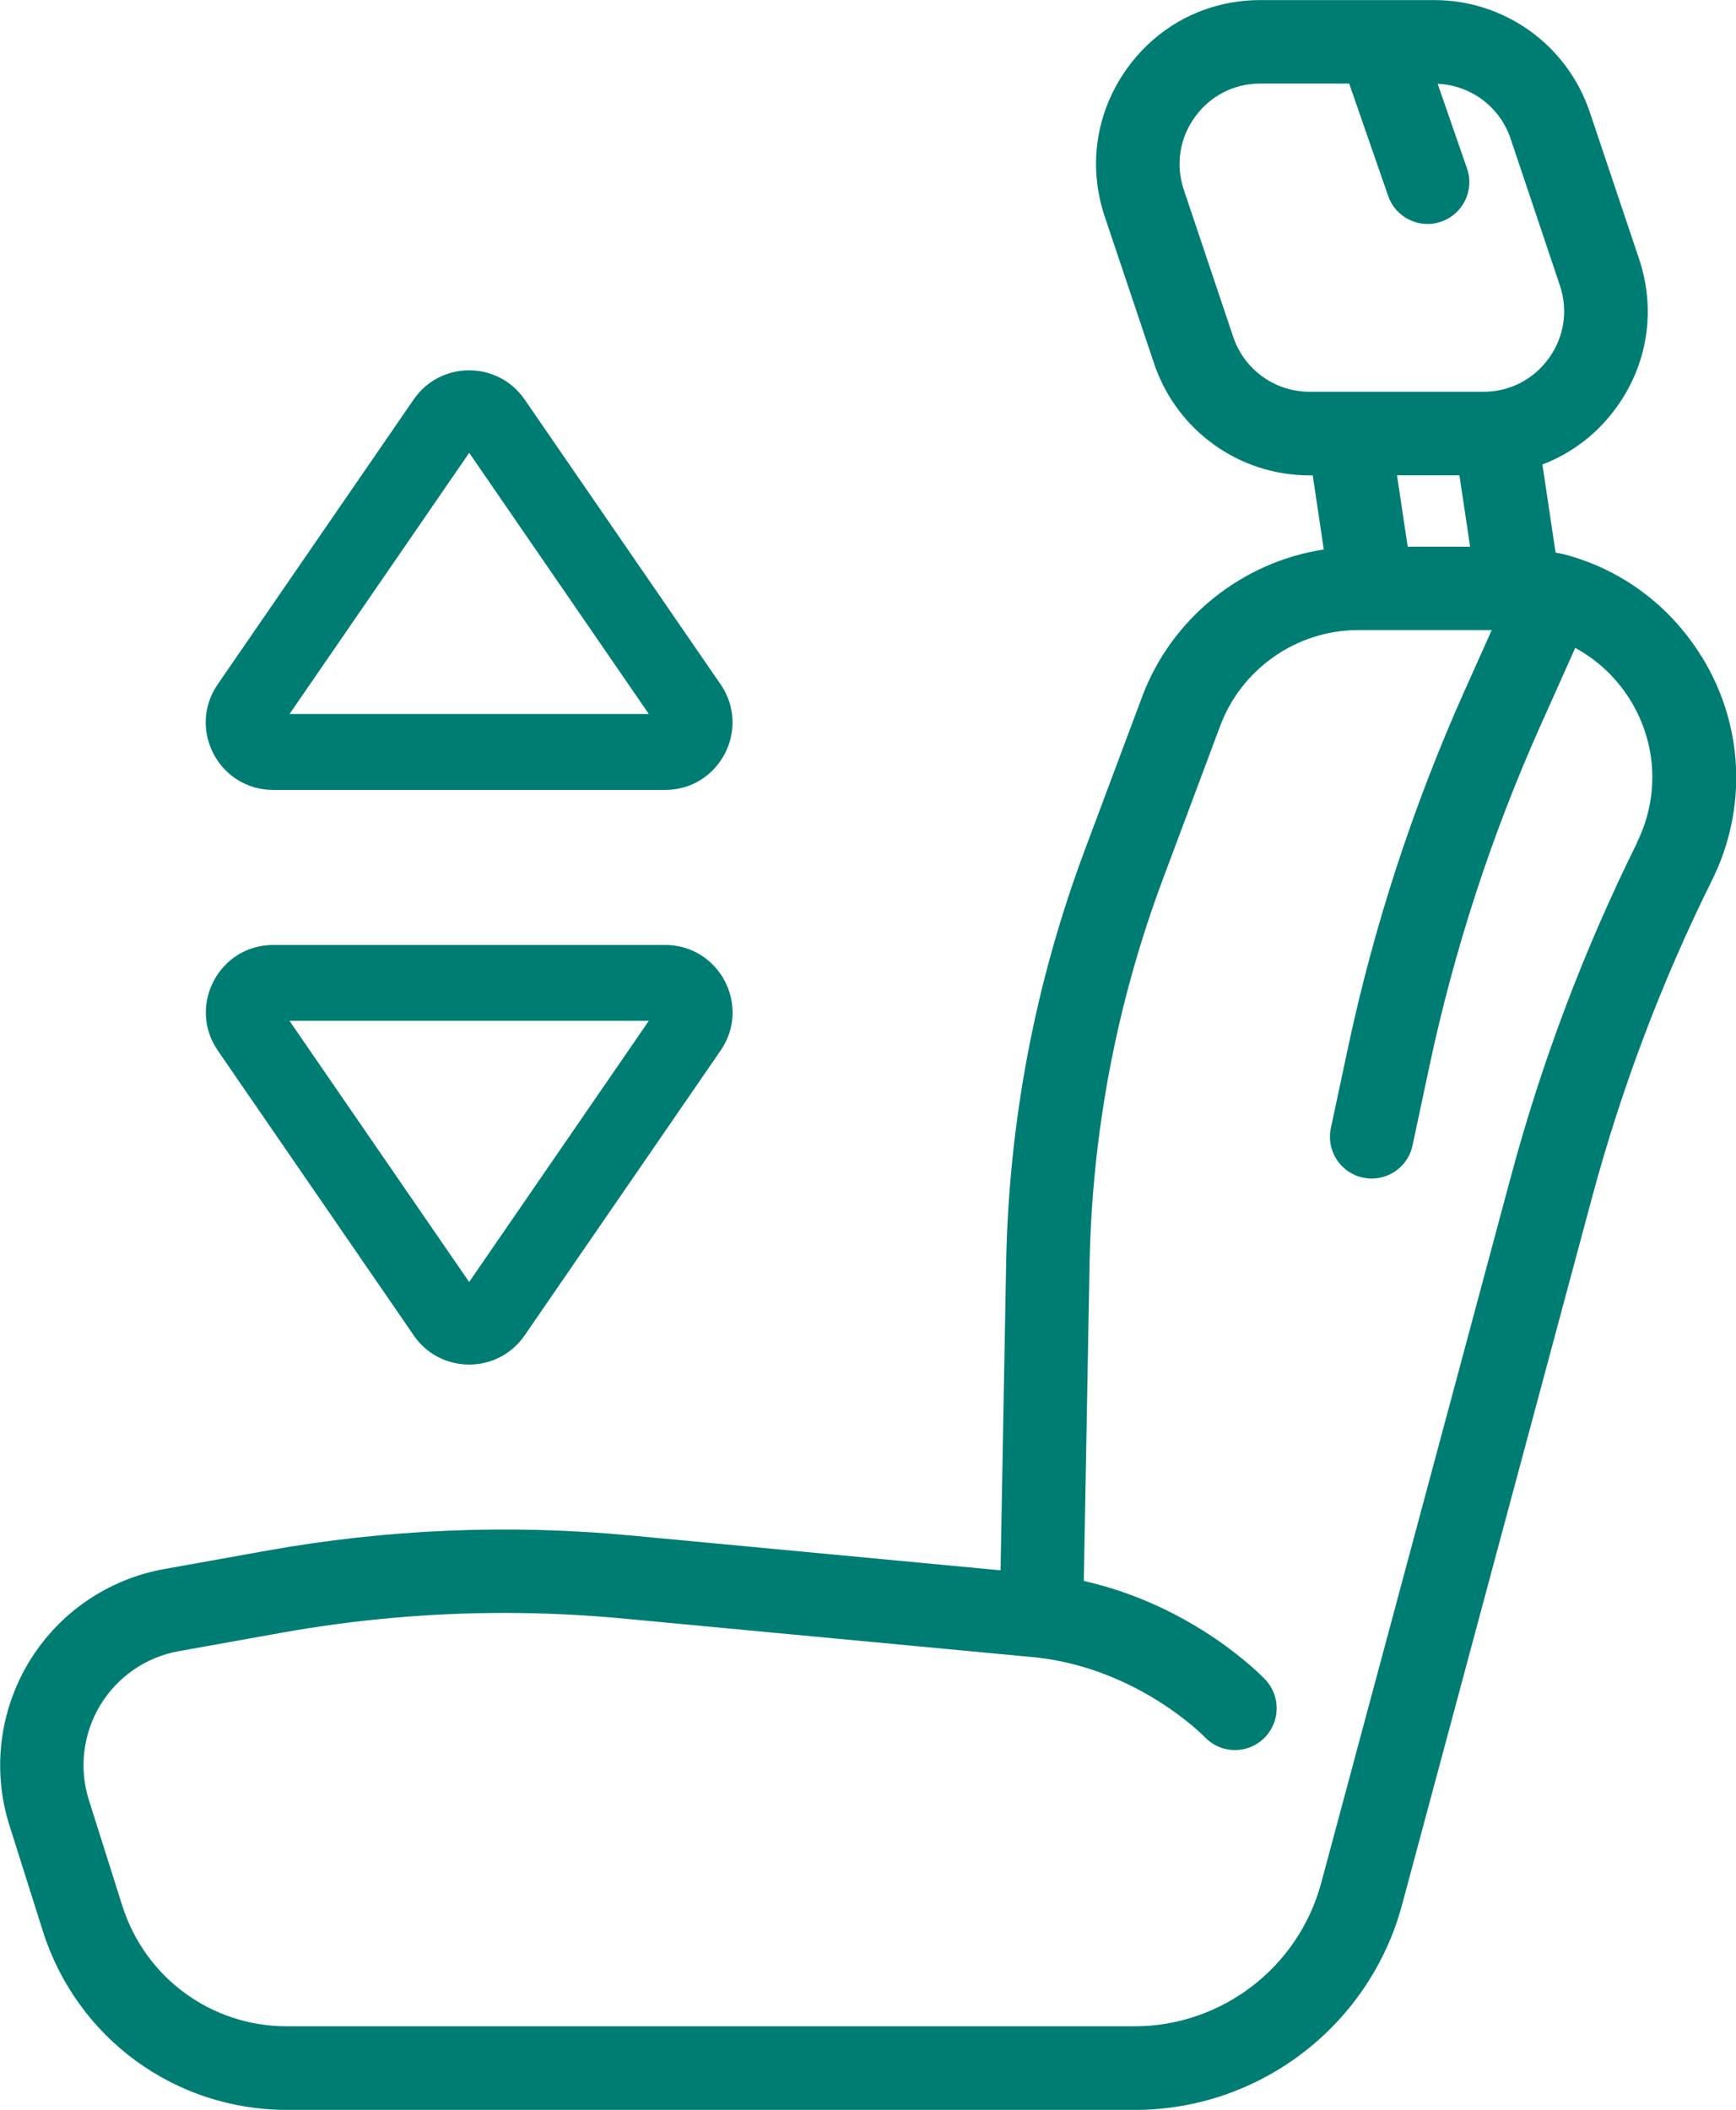 <?xml version="1.0" encoding="UTF-8"?><svg id="Layer_2" xmlns="http://www.w3.org/2000/svg" viewBox="0 0 205.81 250"><defs><style>.cls-1{fill:#fff;}</style></defs><g id="GLMO_Logo"><path id="Power_Seats" fill="rgb(0, 125, 115)" d="M201.68,77.72c-3.78-6.09-9.62-10.33-16.34-12.06-.08-.02-.17-.03-.25-.05-.22-.06-.45-.08-.67-.13l-1.56-10.44c3.48-1.33,6.54-3.65,8.81-6.81,3.7-5.15,4.66-11.54,2.65-17.55l-5.85-17.41c-2.67-7.93-10.08-13.26-18.44-13.26h-20.61c-6.34,0-12.1,2.95-15.8,8.1-3.7,5.15-4.66,11.54-2.65,17.55l5.85,17.41c2.66,7.93,10.07,13.26,18.44,13.26h.37l1.31,8.78c-9.68,1.48-18.05,8.12-21.54,17.46l-6.8,18.17c-5.88,15.72-9.01,32.19-9.32,48.96l-.66,36.37-43.86-4.13c-14.41-1.36-28.94-.75-43.18,1.81l-12.11,2.17c-6.69,1.2-12.54,5.22-16.05,11.04-3.51,5.82-4.35,12.87-2.3,19.34l3.95,12.49c4.01,12.69,15.65,21.22,28.97,21.22h100.48c14.82,0,27.85-9.99,31.7-24.31l22.52-83.8c3.48-12.94,8.26-25.59,14.22-37.59,4.24-8.54,3.77-18.48-1.26-26.58ZM155.25,46.42c-4.11,0-7.74-2.62-9.05-6.51l-5.85-17.41c-.99-2.95-.52-6.09,1.3-8.62,1.82-2.53,4.64-3.98,7.76-3.98h10.54l4.62,13.31c.71,2.05,2.63,3.33,4.68,3.33.54,0,1.09-.09,1.62-.28,2.58-.9,3.95-3.72,3.05-6.3l-3.48-10.03c3.93.17,7.37,2.72,8.64,6.48l5.85,17.41c.99,2.95.52,6.09-1.3,8.62-1.82,2.53-4.64,3.98-7.76,3.98h-20.61ZM174.29,64.78h-7.4l-1.27-8.46h7.4l1.27,8.46ZM194.06,99.9c-6.24,12.58-11.26,25.84-14.91,39.42l-22.52,83.81c-2.69,9.99-11.79,16.97-22.14,16.97H34.02c-8.98,0-16.82-5.75-19.53-14.31l-3.95-12.49c-1.19-3.76-.7-7.86,1.34-11.24,2.04-3.38,5.44-5.72,9.32-6.41l12.11-2.17c8.74-1.57,17.6-2.36,26.46-2.36,4.69,0,9.37.22,14.05.66l49.09,4.62h0c12.05,1.35,19.83,9.34,19.9,9.41.97,1.03,2.29,1.56,3.6,1.56,1.22,0,2.44-.45,3.39-1.35,1.99-1.87,2.08-5.01.21-7-.37-.39-8.4-8.74-21.52-11.69l.68-37.48c.29-15.64,3.21-31.01,8.69-45.67l6.8-18.17h0c2.54-6.79,9.11-11.35,16.35-11.35h15.84l-3.26,7.28c-6.08,13.59-10.74,27.87-13.83,42.44l-1.98,9.29c-.57,2.68,1.13,5.3,3.81,5.87.35.07.7.11,1.04.11,2.29,0,4.34-1.6,4.83-3.92l1.98-9.29c2.95-13.89,7.39-27.5,13.19-40.46l4.12-9.21c2.61,1.42,4.86,3.51,6.5,6.14,3.21,5.17,3.51,11.51.8,16.96ZM32.4,93.6h46.45c6.43,0,10.22-7.21,6.58-12.51l-23.23-33.75c-1.59-2.31-4.08-3.46-6.58-3.46s-4.99,1.15-6.58,3.46l-23.23,33.75c-3.65,5.3.15,12.51,6.58,12.51ZM55.62,53.65l21.3,30.95h-42.59l21.3-30.95ZM49.04,158.23c1.59,2.31,4.08,3.46,6.58,3.46s4.99-1.15,6.58-3.46l23.23-33.75c3.65-5.3-.15-12.51-6.58-12.51h-46.45c-6.43,0-10.22,7.21-6.58,12.51l23.23,33.75ZM76.92,120.96l-21.3,30.95-21.3-30.95h42.59Z"/></g></svg>